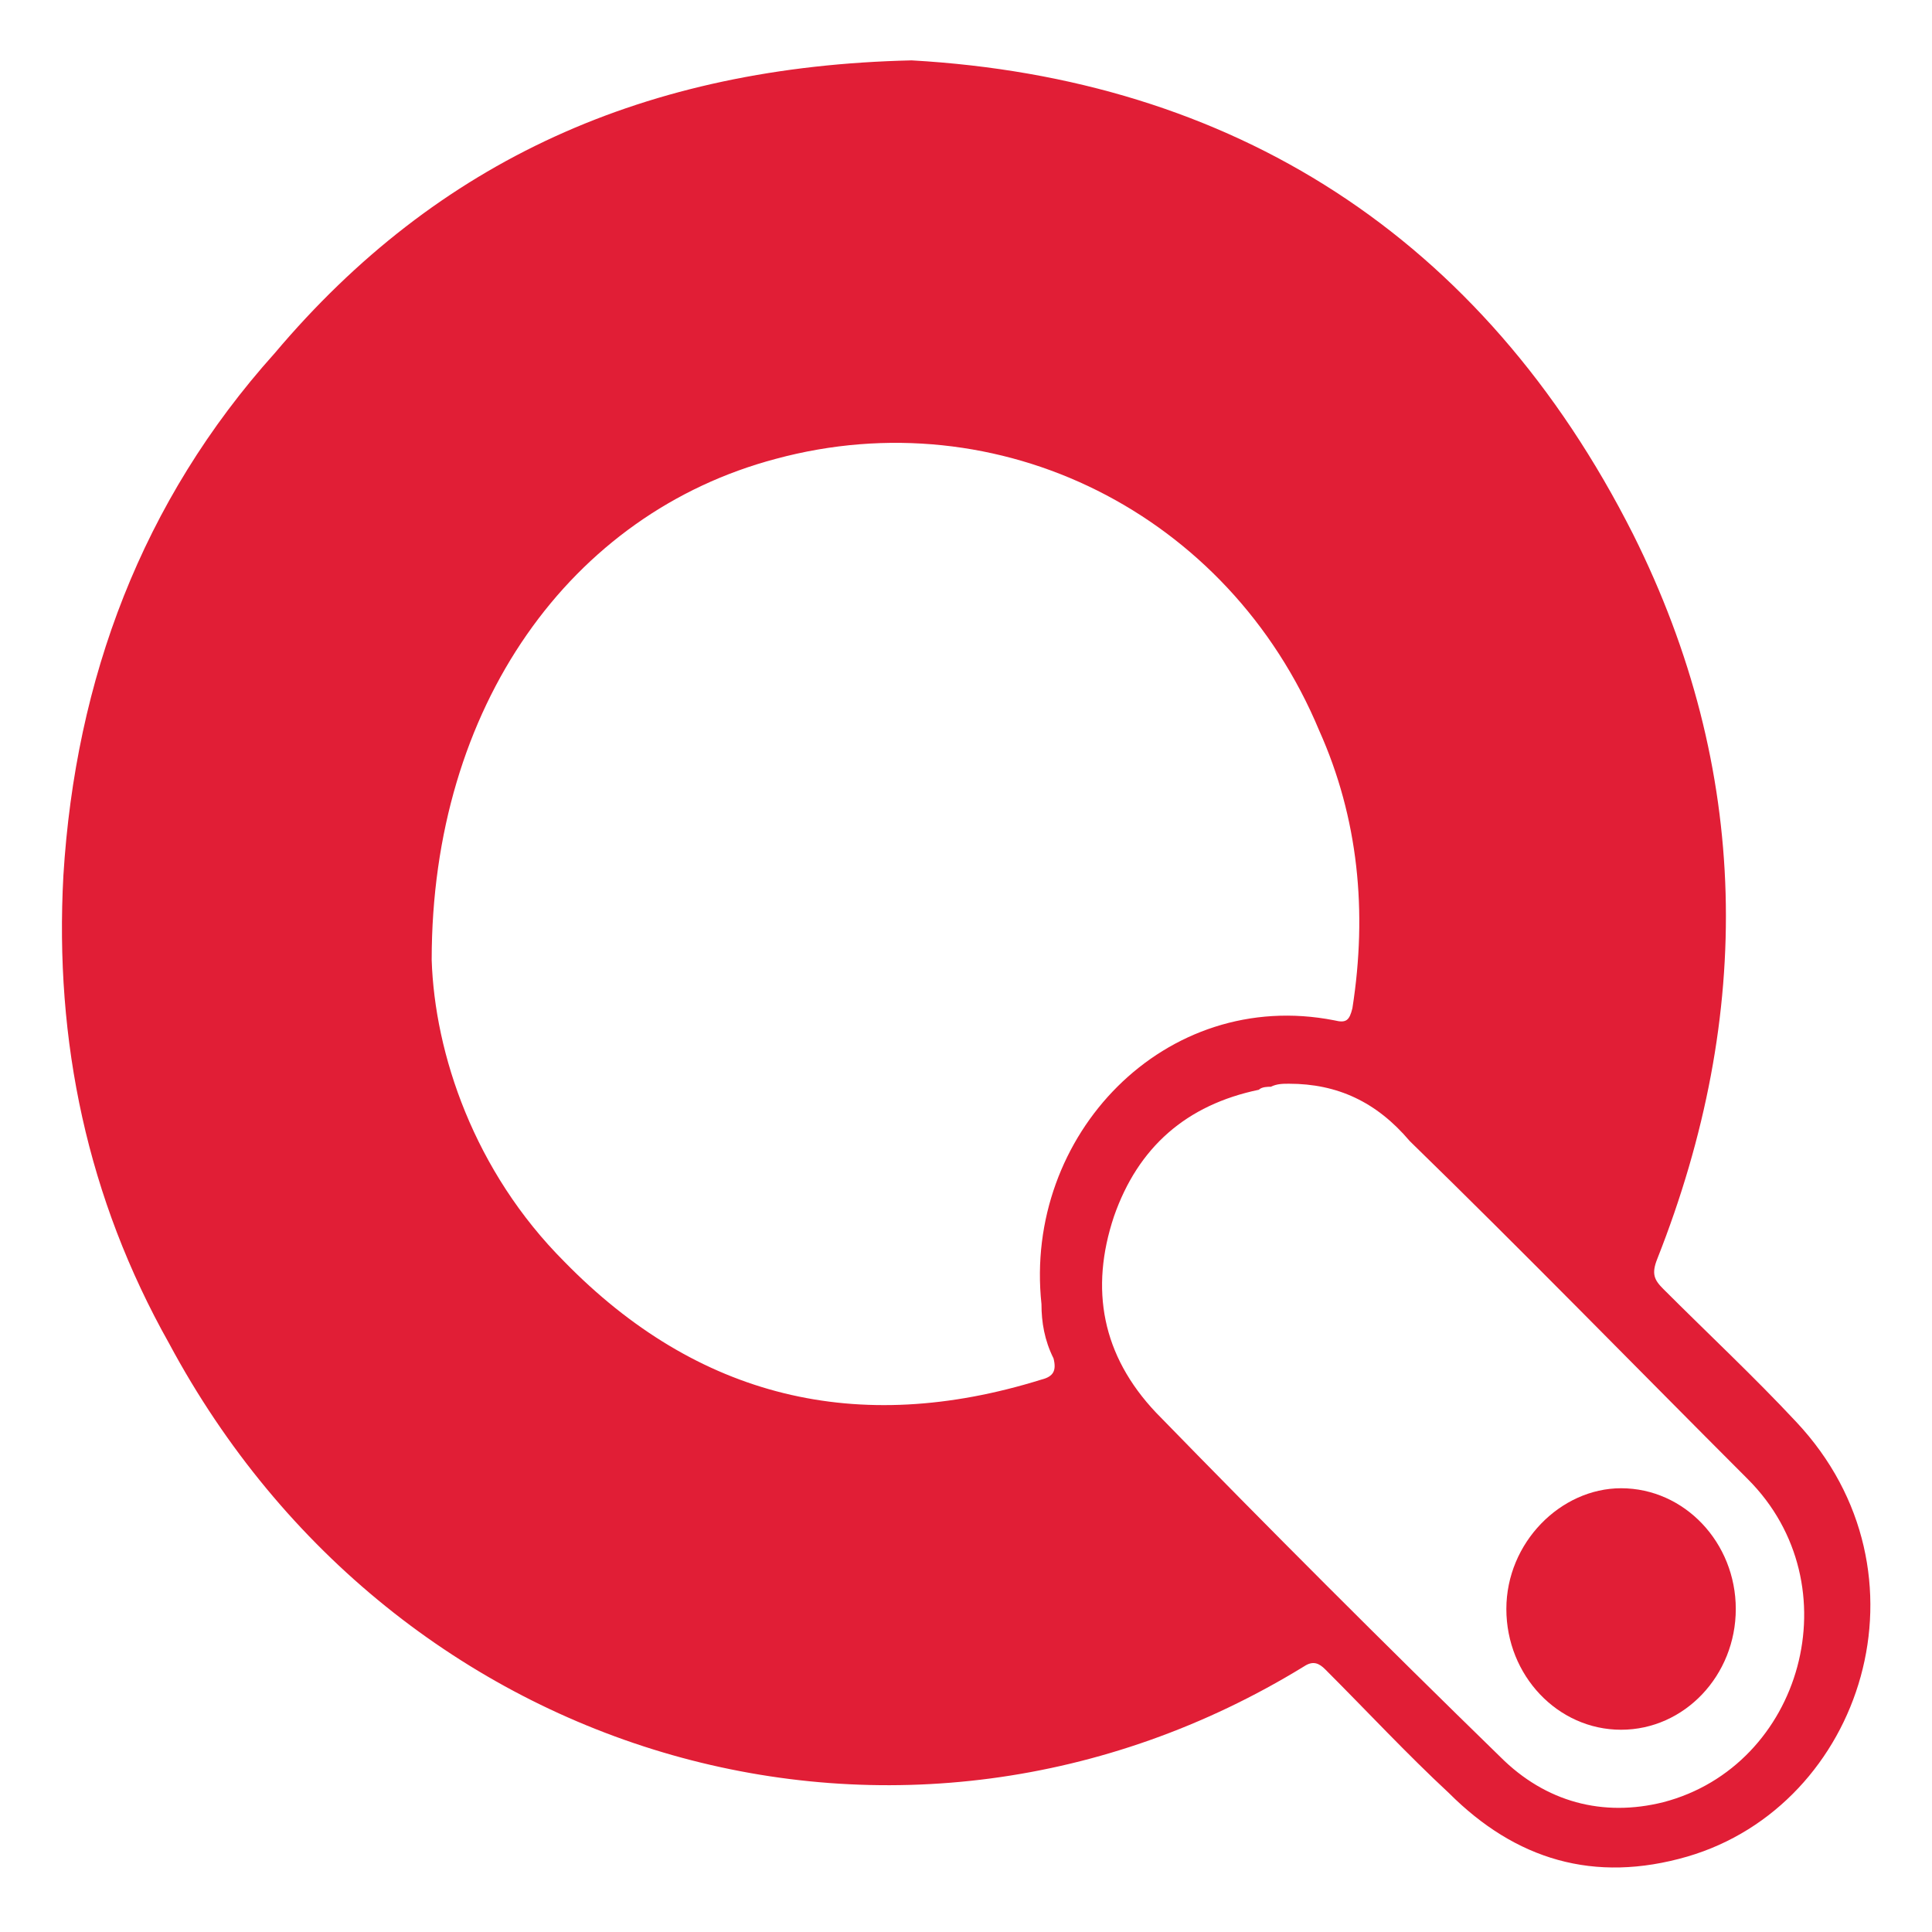 <?xml version="1.0" encoding="utf-8"?>
<svg version="1.1" xmlns="http://www.w3.org/2000/svg" x="0px" y="0px"
     viewBox="0 0 64 64">
<g fill="#E11E36">
    <path d="M30.2,2c10.6,0.6,18.9,5.8,23.9,15.7c3.9,7.8,4,15.9,0.8,24c-0.2,0.5-0.1,0.7,0.2,1c1.5,1.5,3,2.9,4.4,4.4
        c4.7,5,2.2,12.7-3.6,14.4c-3.1,0.9-5.7,0.1-7.9-2.1c-1.4-1.3-2.7-2.7-4.1-4.1c-0.2-0.2-0.4-0.3-0.7-0.1C30,63.3,13.1,58.5,5.6,44.5
        c-2.7-4.8-3.8-10-3.5-15.5c0.4-6.5,2.6-12.4,7-17.3C14.5,5.3,21.4,2.2,30.2,2z M14.3,31.8c0.1,3.1,1.4,7,4.4,10
        c4.4,4.5,9.7,5.8,15.8,3.9c0.4-0.1,0.5-0.3,0.4-0.7c-0.3-0.6-0.4-1.2-0.4-1.8c-0.6-5.6,4.1-10.5,9.7-9.4c0.4,0.1,0.5,0,0.6-0.4
        c0.5-3.2,0.2-6.3-1.1-9.2c-3-7.2-10.6-11-18-9C18.9,17,14.3,23.4,14.3,31.8z M42.7,35.9c-0.2,0-0.4,0-0.6,0.1c-0.1,0-0.3,0-0.4,0.1
        c-2.4,0.5-4,1.9-4.8,4.2c-0.8,2.4-0.4,4.6,1.4,6.5c3.7,3.8,7.5,7.6,11.4,11.4c1.5,1.5,3.4,2,5.4,1.5c4.6-1.2,6.3-7.2,2.8-10.7
        c-3.7-3.7-7.4-7.5-11.2-11.2C45.6,36.5,44.3,35.9,42.7,35.9z"/>
    <path d="M57.5,53.3c0,2.2-1.7,4-3.8,4s-3.8-1.8-3.8-4c0-2.2,1.8-4,3.8-4C55.8,49.3,57.5,51.1,57.5,53.3z"/>
</g>
</svg>
